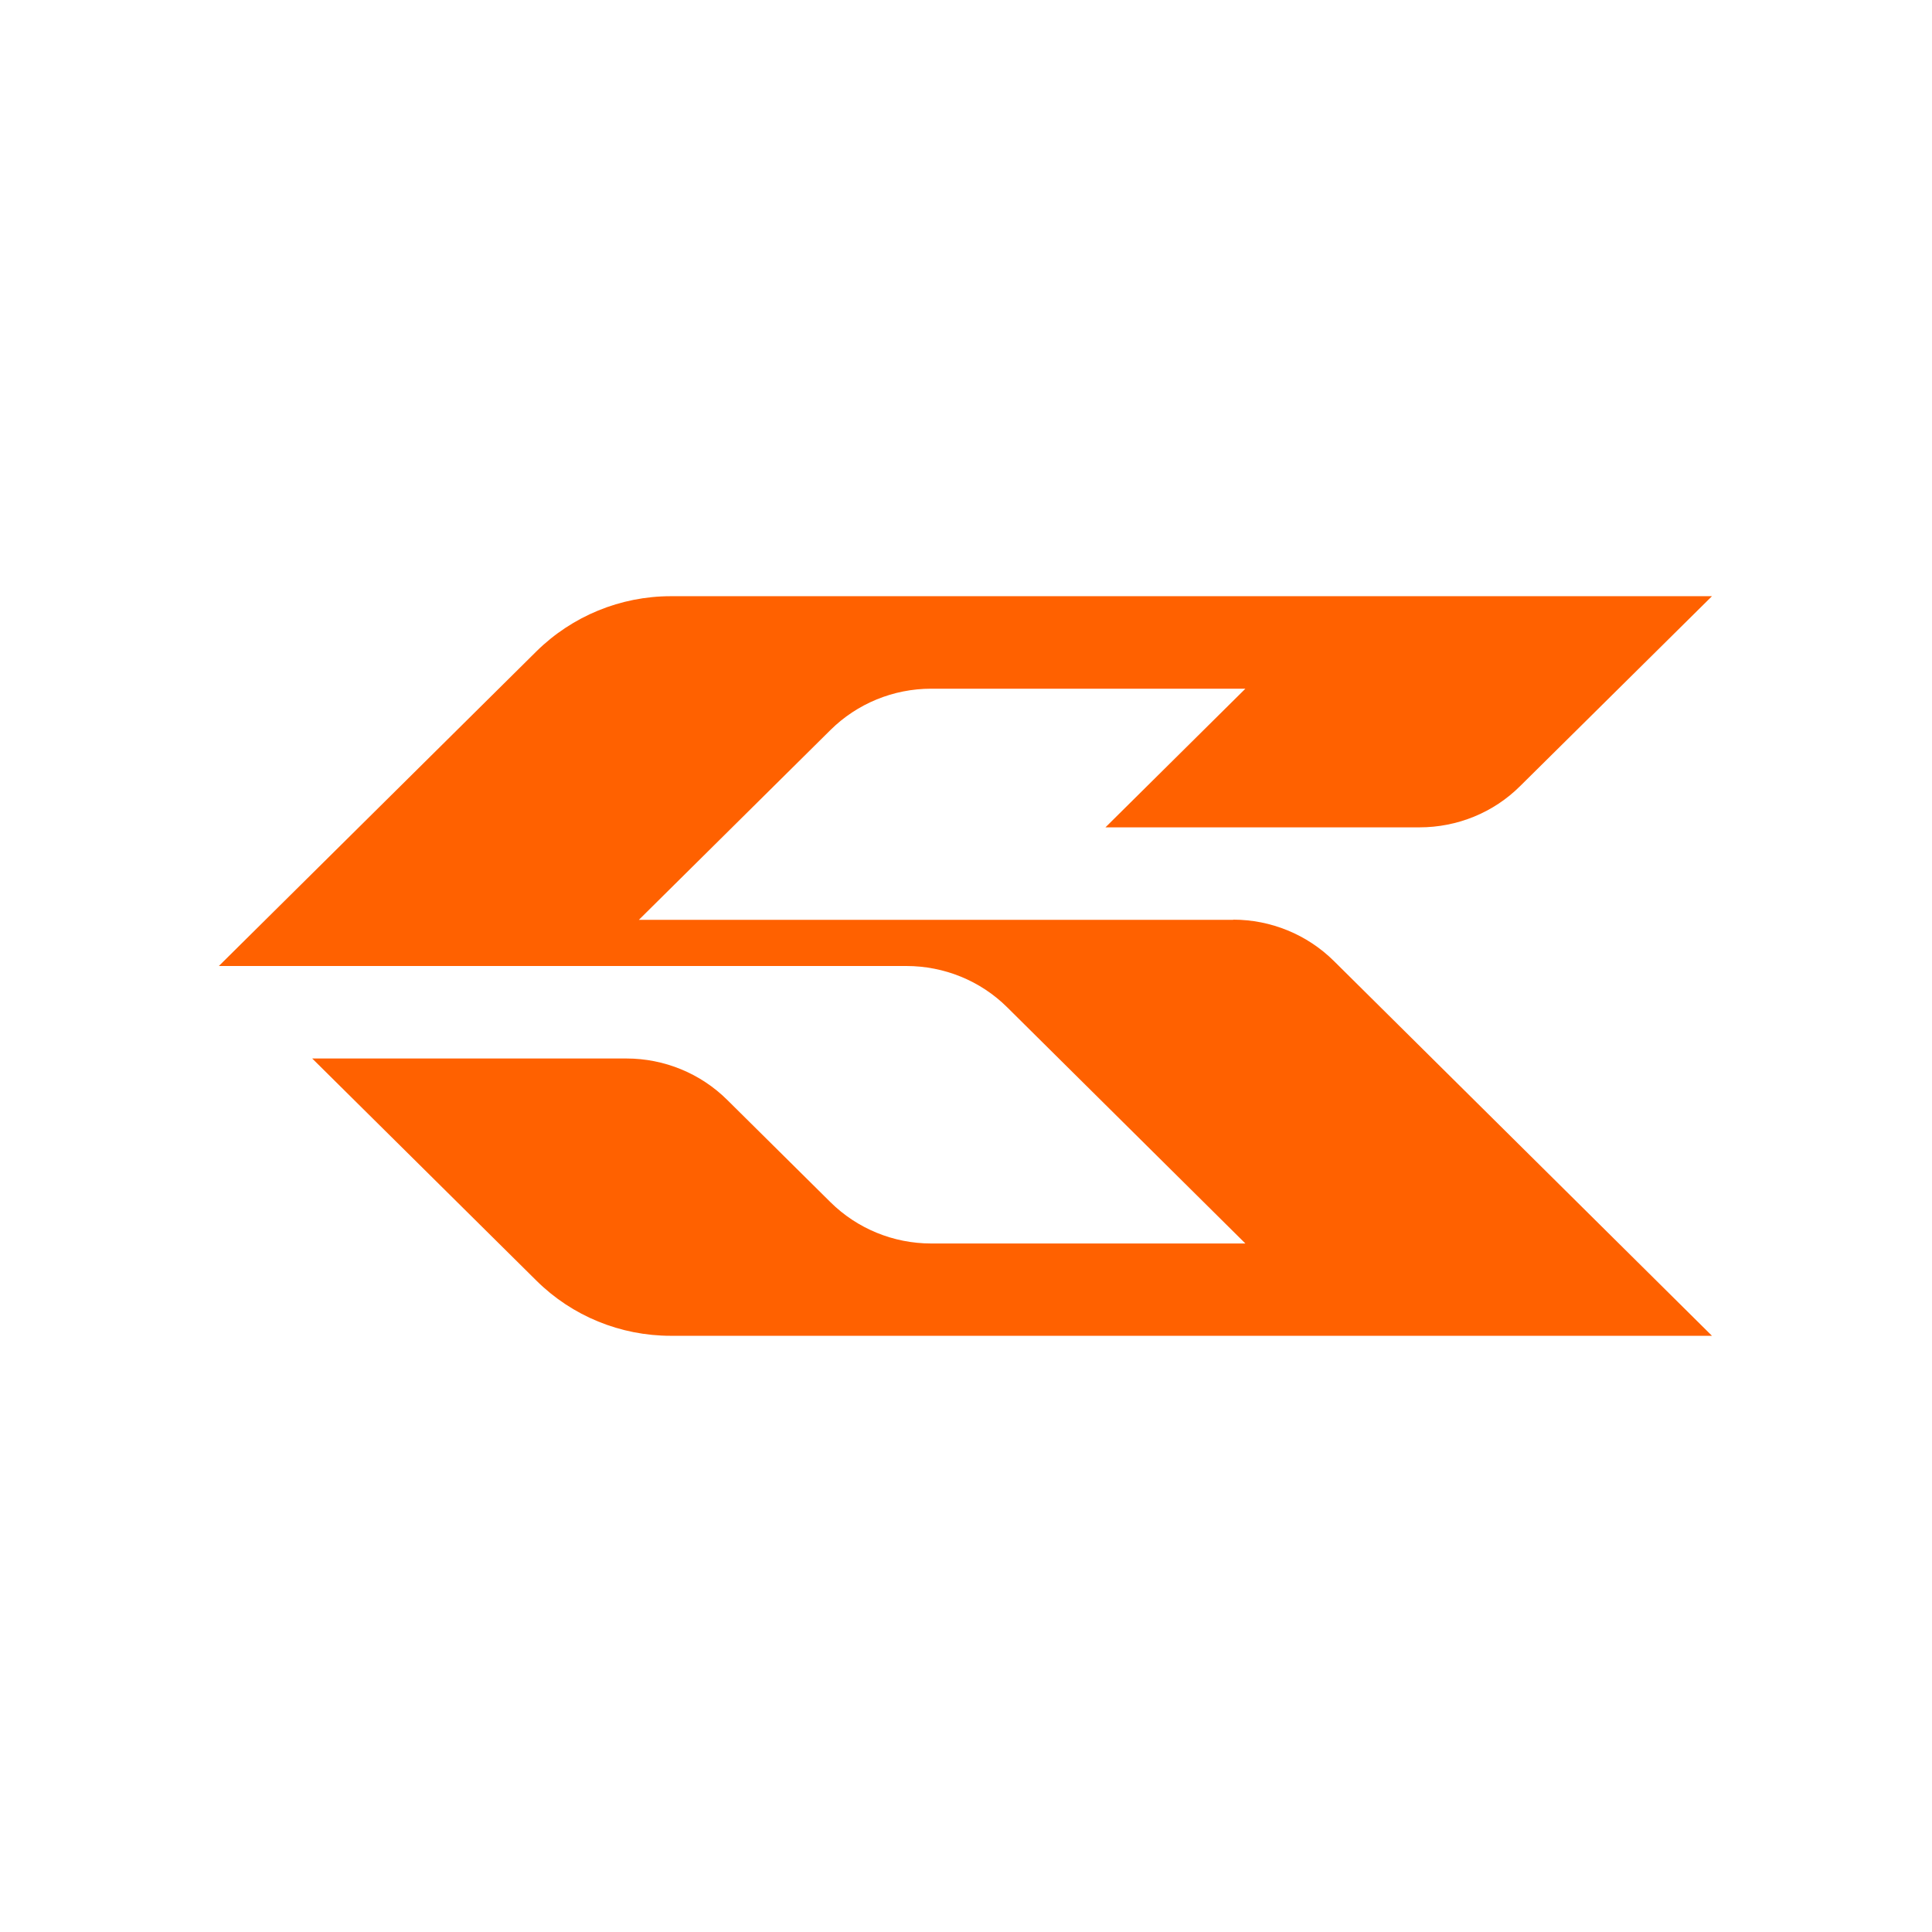 <svg width="512" height="512" viewBox="0 0 512 512" fill="none" xmlns="http://www.w3.org/2000/svg">
<path d="M326.804 243.769H169.305L220.079 193.462C227.148 186.458 236.755 182.512 246.76 182.512H330.04L292.955 219.256H376.185C386.19 219.256 395.798 215.36 402.866 208.307L453.69 158H177.767C164.427 158 151.634 163.277 142.176 172.599L58 256H240.19C250.195 256 259.802 259.896 266.871 266.9L330.04 329.537H246.76C236.755 329.537 227.148 325.591 220.079 318.588L192.701 291.462C185.632 284.458 176.025 280.512 166.02 280.512H82.74L142.176 339.401C151.634 348.772 164.427 354 177.767 354H453.69L353.486 254.668C346.417 247.665 336.81 243.719 326.804 243.719" fill="#FF6100"/>
</svg>
